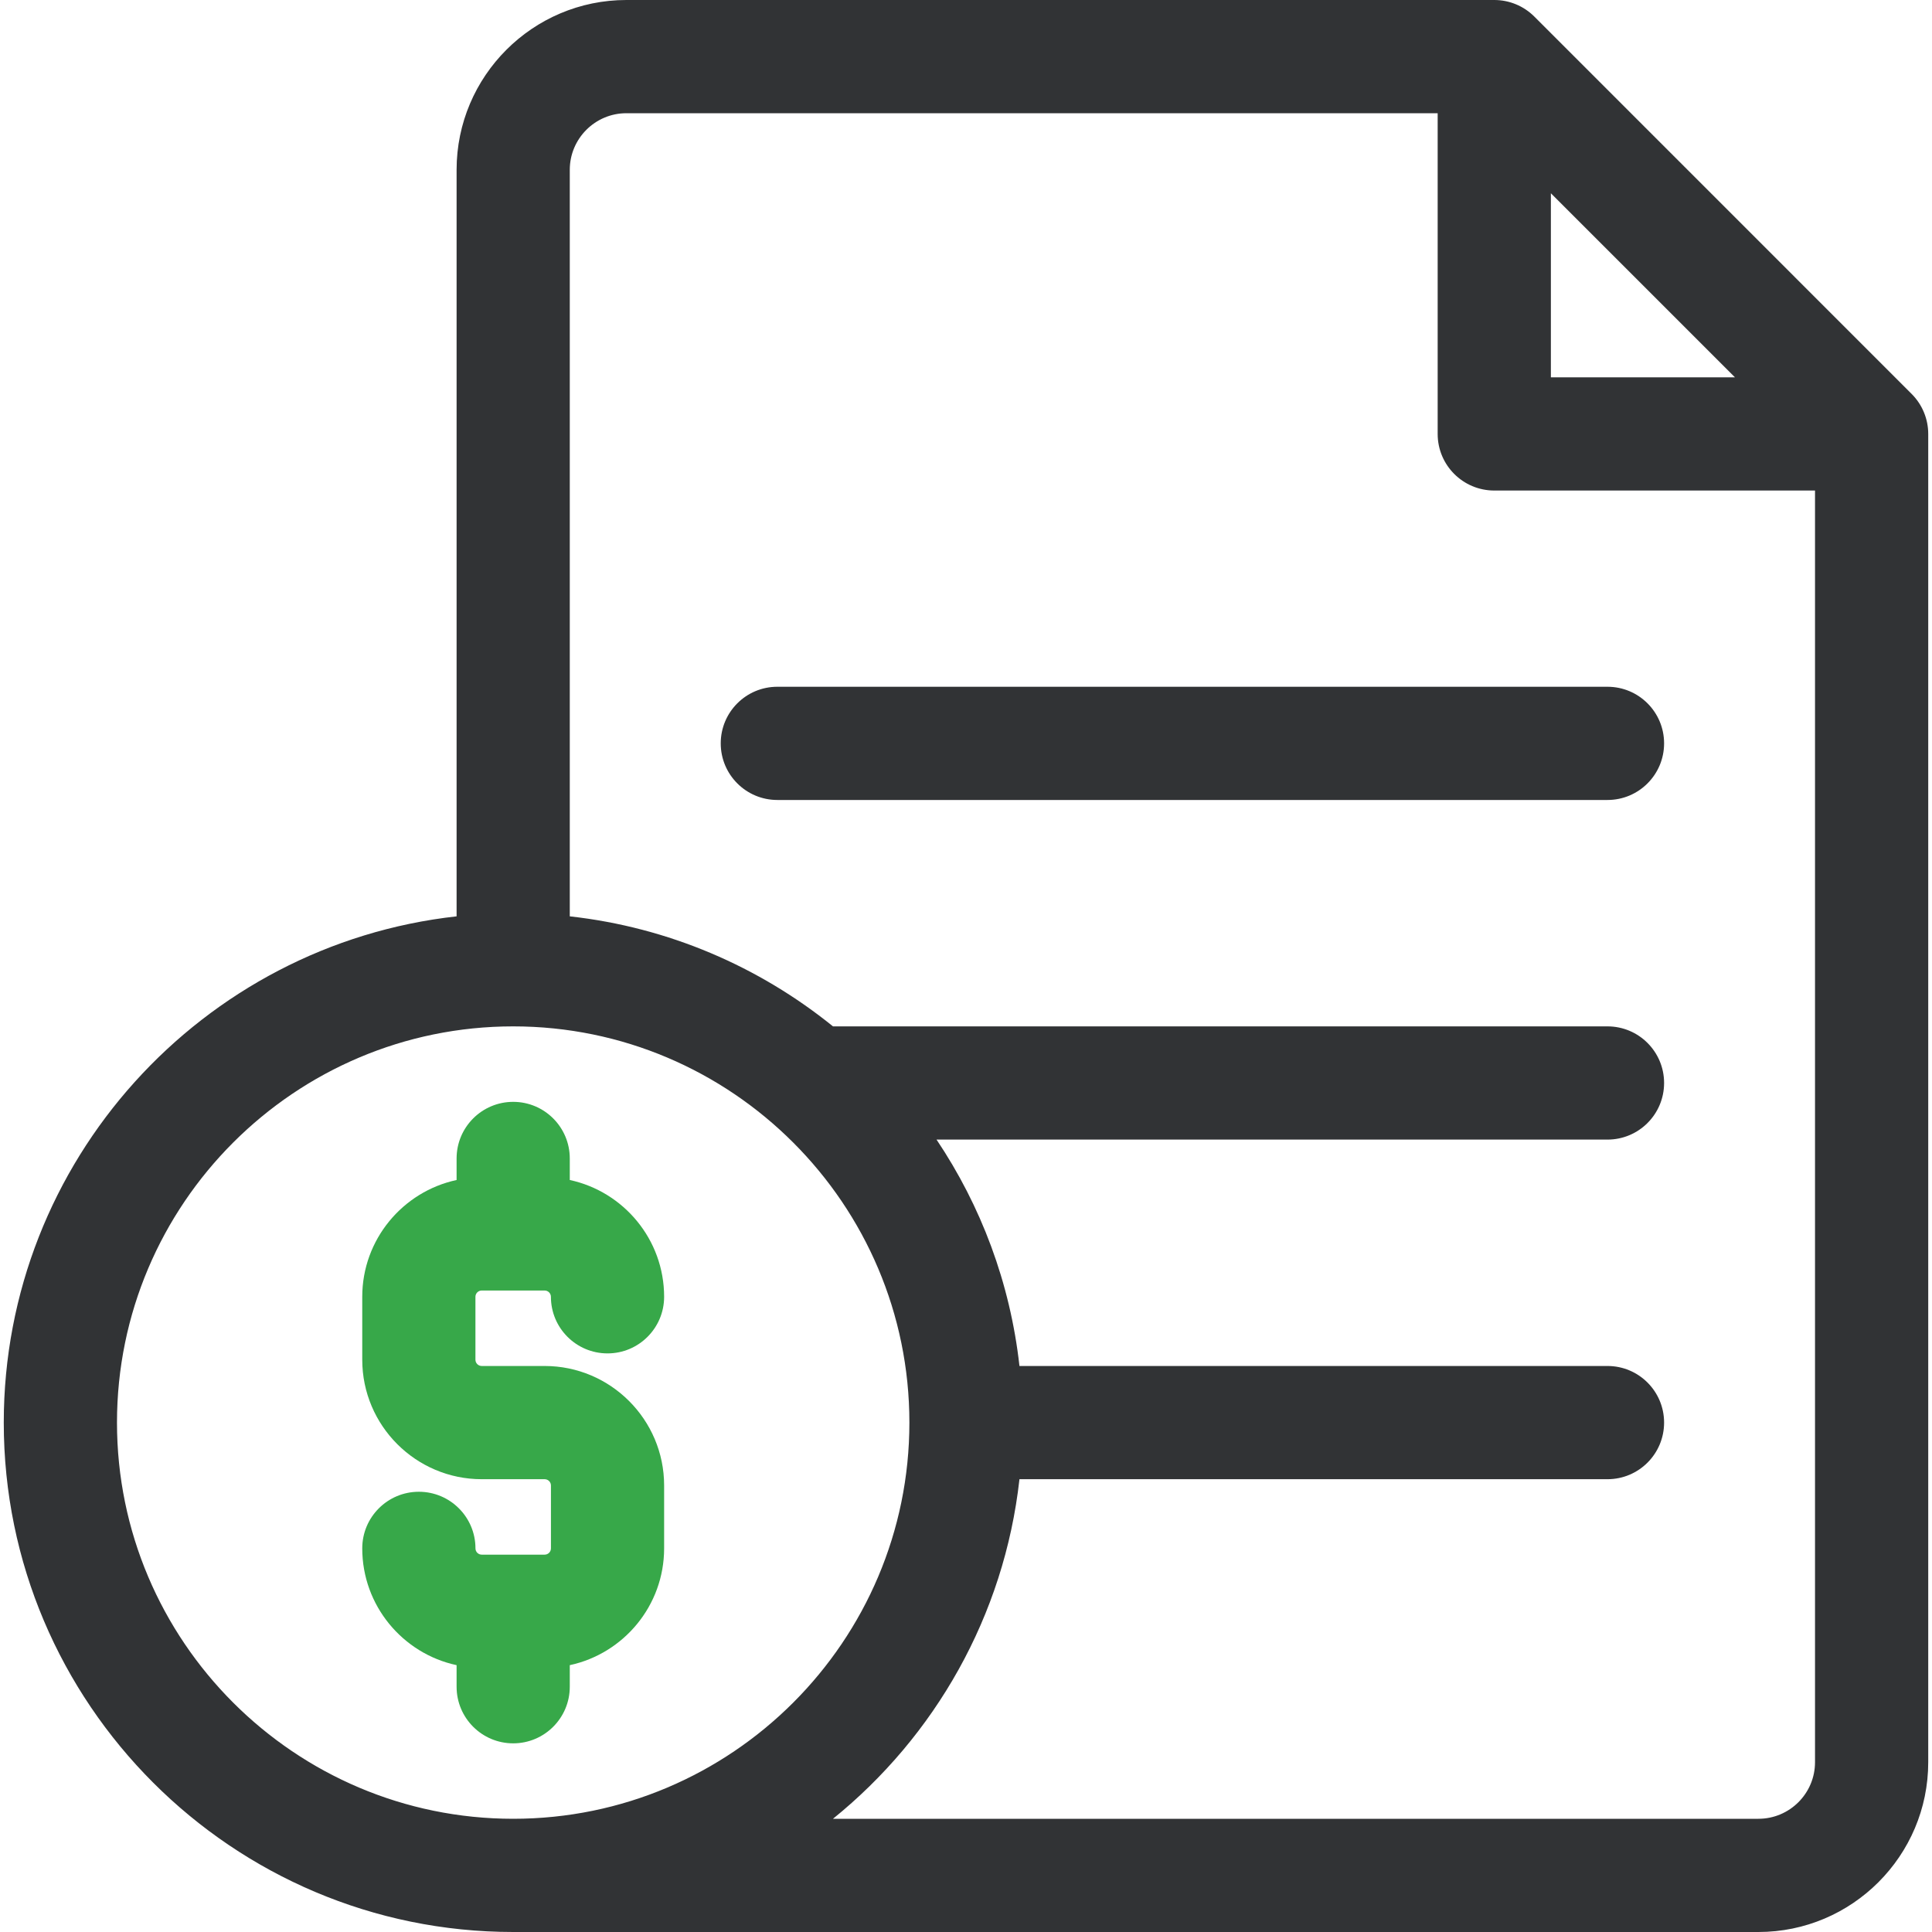 <?xml version="1.0" encoding="UTF-8"?> <svg xmlns="http://www.w3.org/2000/svg" width="60" height="60" viewBox="0 0 60 60" fill="none"><g clip-path="url(#clip0_215_96)"><path d="M17.695 52.383V51.713C19.368 51.354 20.625 49.864 20.625 48.086V46.133C20.625 44.087 18.96 42.422 16.914 42.422H14.961C14.853 42.422 14.765 42.334 14.765 42.227V40.273C14.765 40.166 14.853 40.078 14.961 40.078H16.914C17.022 40.078 17.109 40.166 17.109 40.273C17.109 41.244 17.896 42.031 18.867 42.031C19.838 42.031 20.625 41.244 20.625 40.273C20.625 38.495 19.368 37.006 17.695 36.646V35.977C17.695 35.006 16.908 34.219 15.938 34.219C14.967 34.219 14.18 35.006 14.18 35.977V36.646C12.507 37.006 11.25 38.495 11.25 40.273V42.227C11.25 44.273 12.915 45.938 14.961 45.938H16.914C17.022 45.938 17.11 46.025 17.11 46.133V48.086C17.11 48.194 17.022 48.281 16.914 48.281H14.961C14.853 48.281 14.766 48.194 14.766 48.086C14.766 47.115 13.979 46.328 13.008 46.328C12.037 46.328 11.25 47.115 11.25 48.086C11.25 49.864 12.507 51.354 14.18 51.713V52.383C14.18 53.354 14.967 54.141 15.938 54.141C16.908 54.141 17.695 53.354 17.695 52.383Z" fill="#37A849"></path><path d="M59.368 12.234L47.65 0.515C47.32 0.185 46.873 0 46.407 0H19.453C16.545 0 14.18 2.366 14.18 5.273V28.458C6.281 29.335 0.117 36.05 0.117 44.18C0.117 52.903 7.214 60 15.938 60H54.609C57.517 60 59.883 57.634 59.883 54.727V13.477C59.883 13.011 59.698 12.564 59.368 12.234ZM48.164 6.002L51.023 8.86L53.881 11.719H48.164V6.002ZM3.633 44.18C3.633 37.395 9.153 31.875 15.938 31.875C22.722 31.875 28.242 37.395 28.242 44.18C28.242 50.965 22.722 56.484 15.938 56.484C9.153 56.484 3.633 50.965 3.633 44.18ZM54.609 56.484H25.869C29.029 53.929 31.188 50.184 31.66 45.938H49.922C50.893 45.938 51.68 45.151 51.68 44.18C51.68 43.209 50.893 42.422 49.922 42.422H31.66C31.373 39.841 30.464 37.446 29.085 35.391H49.922C50.893 35.391 51.68 34.604 51.68 33.633C51.68 32.662 50.893 31.875 49.922 31.875H25.869C23.581 30.025 20.77 28.799 17.695 28.458V5.273C17.695 4.304 18.484 3.516 19.453 3.516H44.648V13.477C44.648 14.447 45.435 15.234 46.406 15.234H56.367V54.727C56.367 55.696 55.579 56.484 54.609 56.484Z" fill="#313335"></path><path d="M49.922 21.328H24.141C23.17 21.328 22.383 22.115 22.383 23.086C22.383 24.057 23.17 24.844 24.141 24.844H49.922C50.893 24.844 51.68 24.057 51.68 23.086C51.68 22.115 50.893 21.328 49.922 21.328Z" fill="#313335"></path></g><defs><clipPath id="clip0_215_96"><rect width="60" height="60" fill="white"></rect></clipPath></defs></svg> 